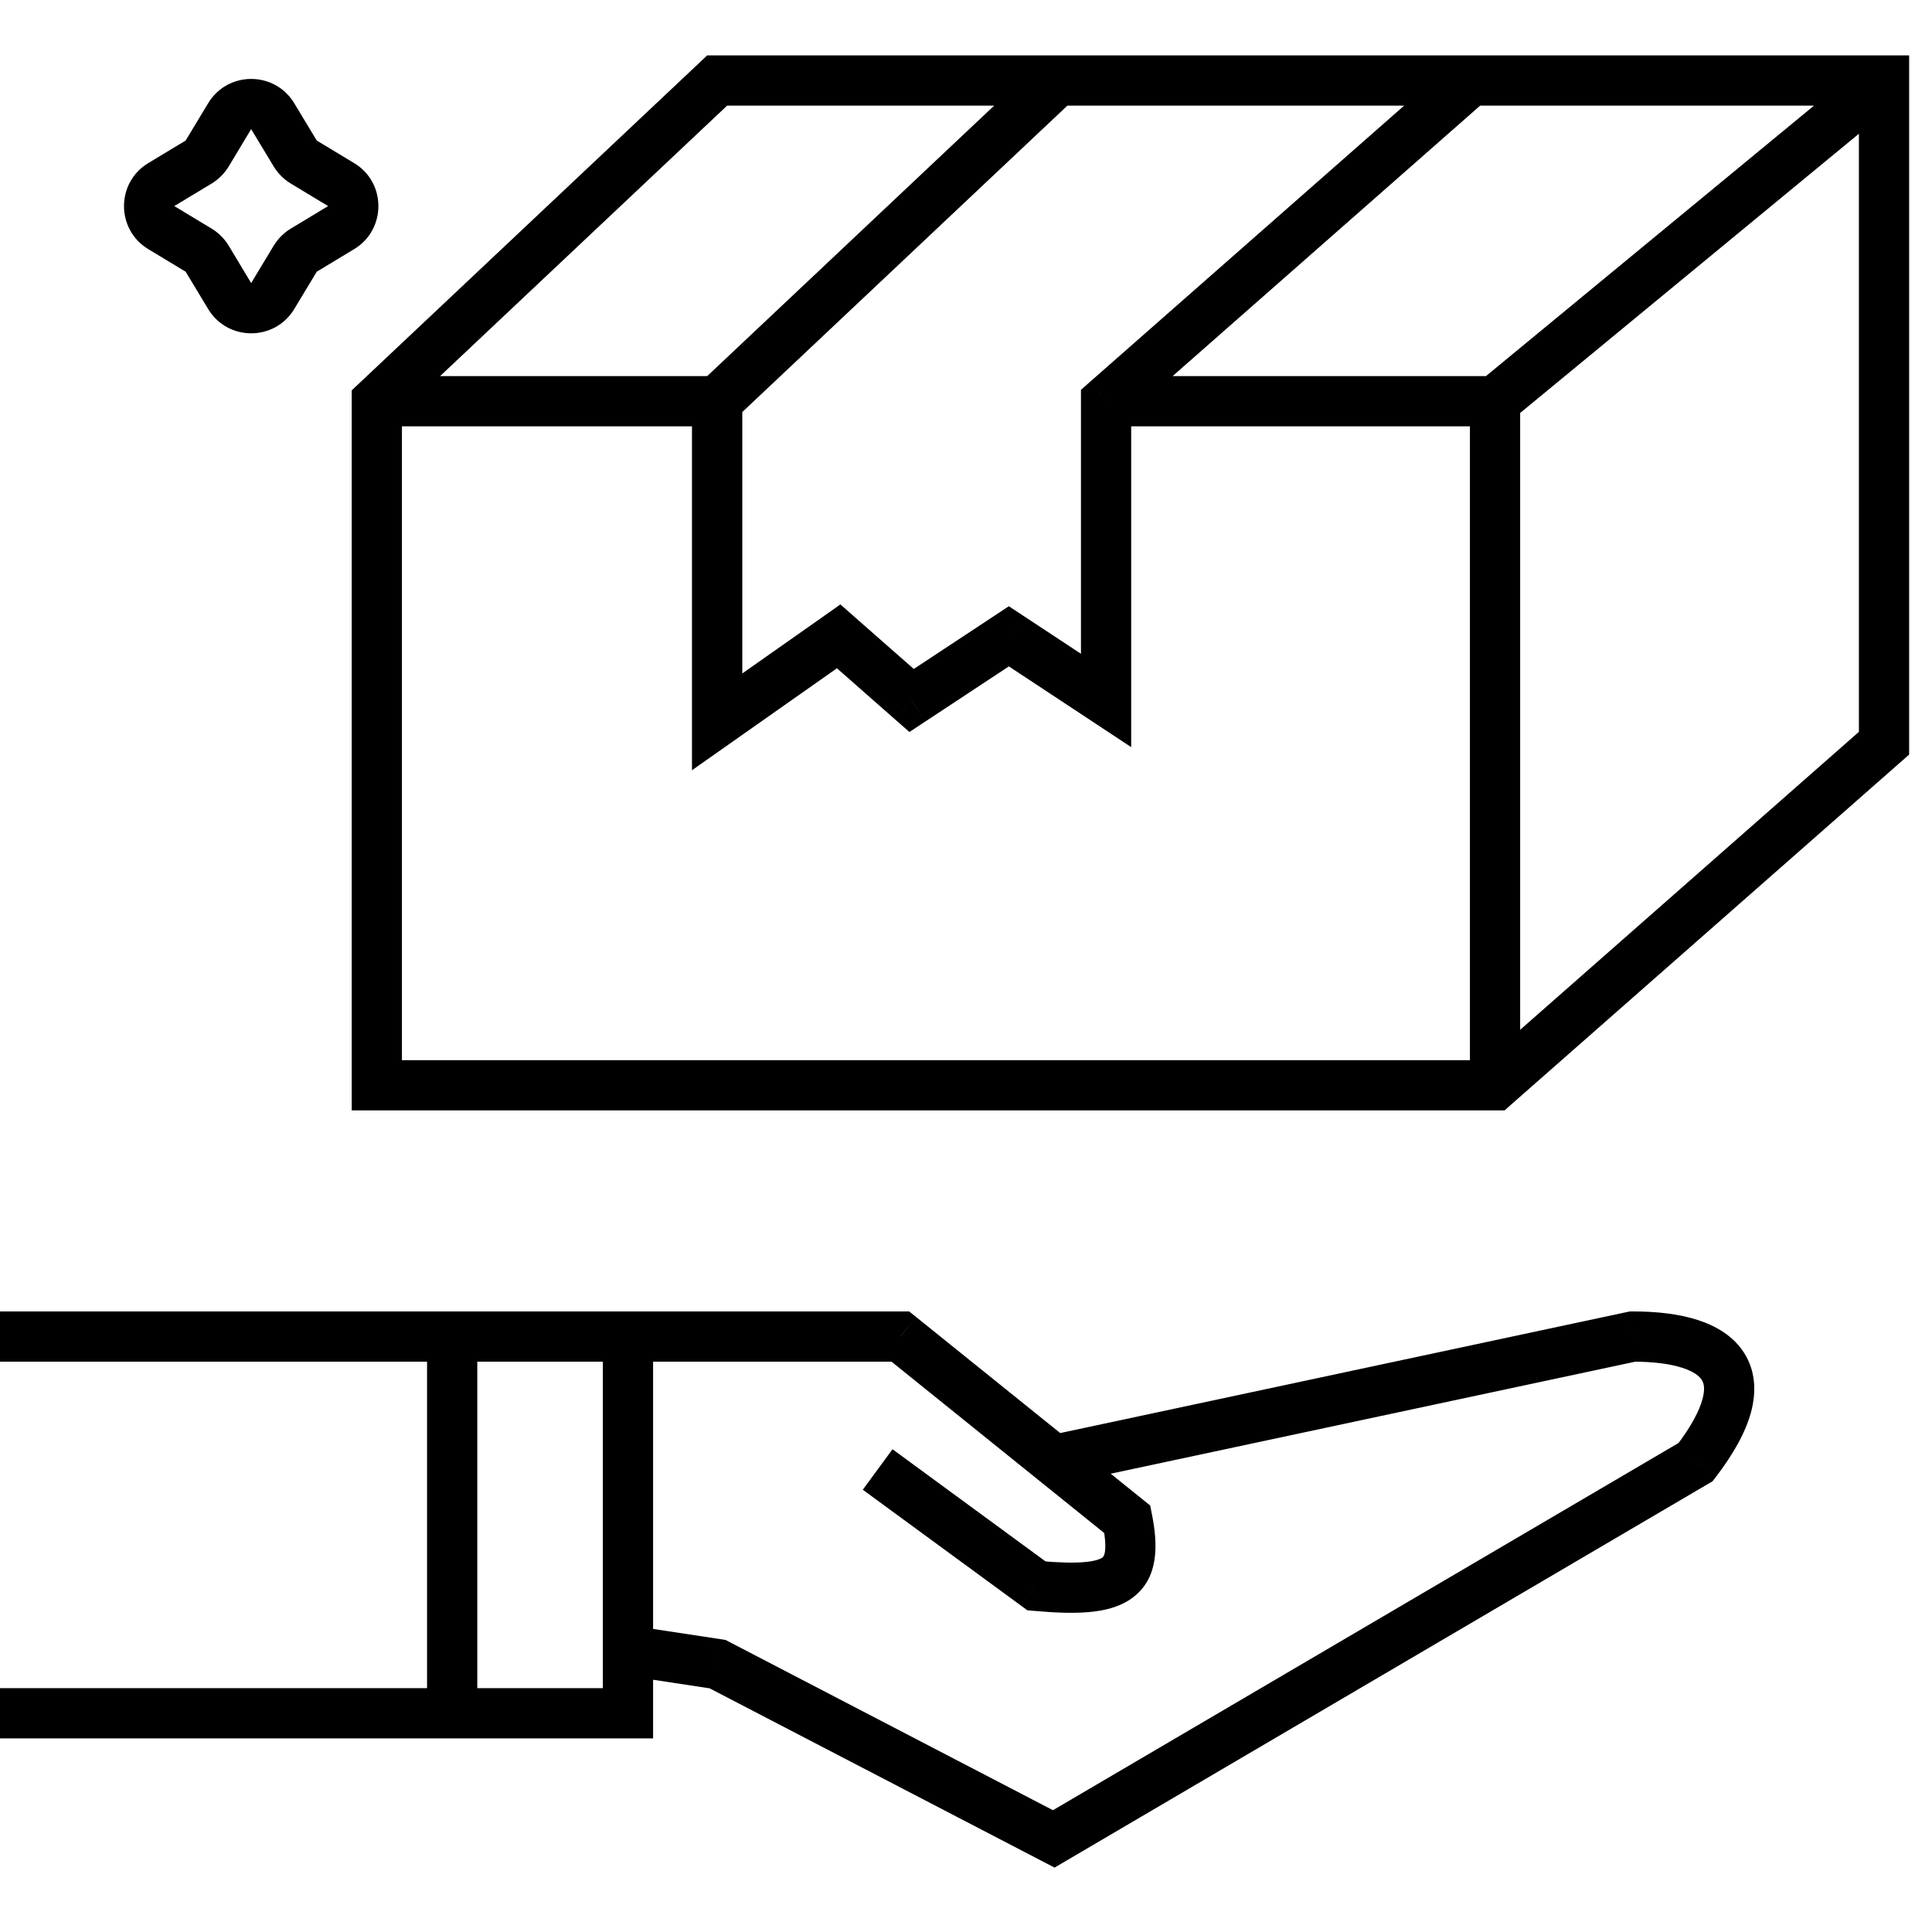 <svg width="24" height="24" viewBox="0 0 24 24" fill="none" xmlns="http://www.w3.org/2000/svg">
<path d="M7.801 21.283V21.595H8.113V21.283H7.801ZM11.184 16.602L11.38 16.36L11.294 16.291H11.184V16.602ZM14.004 18.874L14.31 18.813L14.288 18.702L14.2 18.631L14.004 18.874ZM12.876 19.701L12.692 19.952L12.762 20.004L12.848 20.011L12.876 19.701ZM20.283 16.602V16.291H20.25L20.218 16.297L20.283 16.602ZM21.063 18.163L21.221 18.432L21.274 18.401L21.311 18.353L21.063 18.163ZM13.09 22.843L12.946 23.12L13.1 23.2L13.248 23.113L13.09 22.843ZM8.915 20.673L9.059 20.396L9.013 20.372L8.962 20.364L8.915 20.673ZM4.681 4.984L4.467 4.757L4.369 4.849V4.984H4.681ZM4.681 13.482H4.369V13.794H4.681V13.482ZM18.572 13.482V13.794H18.69L18.778 13.716L18.572 13.482ZM23.404 1H23.716V0.688H23.404V1ZM8.909 1V0.688H8.785L8.695 0.773L8.909 1ZM23.404 9.233L23.61 9.467L23.716 9.374V9.233H23.404ZM8.909 8.967H8.596V9.568L9.088 9.222L8.909 8.967ZM10.418 7.905L10.624 7.671L10.44 7.508L10.239 7.65L10.418 7.905ZM11.324 8.702L11.118 8.936L11.297 9.093L11.496 8.962L11.324 8.702ZM12.532 7.905L12.704 7.644L12.532 7.531L12.361 7.644L12.532 7.905ZM13.74 8.702L13.569 8.962L14.052 9.281V8.702H13.74ZM13.74 4.984L13.534 4.749L13.428 4.843V4.984H13.74ZM2.467 2.013L2.629 2.28L2.467 2.013ZM2.573 1.907L2.306 1.746L2.573 1.907ZM2.003 2.827L2.165 2.56L2.003 2.827ZM2.003 2.293L1.842 2.026L2.003 2.293ZM2.573 3.213L2.306 3.375L2.573 3.213ZM2.467 3.107L2.306 3.375L2.467 3.107ZM3.388 3.677L3.12 3.516L3.388 3.677ZM2.853 3.677L3.12 3.516L2.853 3.677ZM3.774 3.107L3.935 3.375L3.774 3.107ZM3.668 3.213L3.935 3.375L3.668 3.213ZM4.238 2.293L4.076 2.56L4.238 2.293ZM4.238 2.827L4.076 2.56L4.238 2.827ZM3.668 1.907L3.4 2.068L3.4 2.068L3.668 1.907ZM3.774 2.013L3.935 1.746L3.774 2.013ZM3.388 1.443L3.655 1.282V1.282L3.388 1.443ZM2.853 1.443L3.12 1.604L2.853 1.443ZM0 16.915H5.617V16.291H0V16.915ZM5.617 16.915H7.801V16.291H5.617V16.915ZM7.801 20.971H5.617V21.595H7.801V20.971ZM5.617 20.971H0V21.595H5.617V20.971ZM5.305 16.602V21.283H5.929V16.602H5.305ZM7.801 16.915H11.184V16.291H7.801V16.915ZM10.989 16.846L13.808 19.117L14.2 18.631L11.38 16.36L10.989 16.846ZM13.698 18.935C13.773 19.312 13.696 19.348 13.693 19.349C13.671 19.365 13.611 19.393 13.47 19.405C13.333 19.417 13.149 19.412 12.904 19.39L12.848 20.011C13.105 20.034 13.332 20.043 13.524 20.026C13.712 20.01 13.899 19.967 14.052 19.86C14.4 19.615 14.385 19.192 14.31 18.813L13.698 18.935ZM13.06 19.449L11.087 18.003L10.718 18.506L12.692 19.952L13.06 19.449ZM13.155 18.444L20.348 16.908L20.218 16.297L13.025 17.833L13.155 18.444ZM20.283 16.915C20.543 16.915 20.748 16.943 20.897 16.991C21.047 17.039 21.113 17.099 21.14 17.142C21.163 17.178 21.186 17.244 21.149 17.38C21.111 17.522 21.012 17.718 20.816 17.973L21.311 18.353C21.532 18.065 21.684 17.794 21.752 17.542C21.821 17.283 21.806 17.028 21.668 16.809C21.535 16.598 21.319 16.471 21.088 16.397C20.856 16.322 20.581 16.291 20.283 16.291V16.915ZM20.905 17.894L12.932 22.574L13.248 23.113L21.221 18.432L20.905 17.894ZM13.234 22.567L9.059 20.396L8.771 20.95L12.946 23.12L13.234 22.567ZM8.962 20.364L7.848 20.195L7.754 20.812L8.868 20.981L8.962 20.364ZM4.369 4.984V13.482H4.993V4.984H4.369ZM4.681 13.794H18.572V13.17H4.681V13.794ZM18.884 13.482V4.984H18.26V13.482H18.884ZM18.77 5.224L23.602 1.241L23.205 0.759L18.373 4.743L18.77 5.224ZM8.695 0.773L4.467 4.757L4.895 5.211L9.123 1.227L8.695 0.773ZM18.778 13.716L23.61 9.467L23.198 8.998L18.366 13.248L18.778 13.716ZM23.716 9.233V1H23.092V9.233H23.716ZM4.681 5.296H8.909V4.672H4.681V5.296ZM13.136 0.688H8.909V1.312H13.136V0.688ZM9.123 5.211L13.35 1.227L12.922 0.773L8.695 4.757L9.123 5.211ZM8.596 4.984V8.967H9.221V4.984H8.596ZM9.088 9.222L10.598 8.16L10.239 7.65L8.729 8.712L9.088 9.222ZM10.212 8.139L11.118 8.936L11.53 8.467L10.624 7.671L10.212 8.139ZM11.496 8.962L12.704 8.165L12.361 7.644L11.153 8.441L11.496 8.962ZM12.361 8.165L13.569 8.962L13.912 8.441L12.704 7.644L12.361 8.165ZM14.052 8.702V4.984H13.428V8.702H14.052ZM23.404 0.688H18.27V1.312H23.404V0.688ZM18.27 0.688H13.136V1.312H18.27V0.688ZM13.946 5.218L18.476 1.234L18.064 0.766L13.534 4.749L13.946 5.218ZM13.74 5.296H18.572V4.672H13.74V5.296ZM3.12 1.604L3.4 2.068L3.935 1.746L3.655 1.282L3.12 1.604ZM3.612 2.28L4.076 2.56L4.399 2.026L3.935 1.746L3.612 2.28ZM4.076 2.56L3.612 2.84L3.935 3.375L4.399 3.095L4.076 2.56ZM3.4 3.052L3.12 3.516L3.655 3.839L3.935 3.375L3.4 3.052ZM3.12 3.516L2.841 3.052L2.306 3.375L2.586 3.839L3.12 3.516ZM2.629 2.84L2.165 2.56L1.842 3.095L2.306 3.375L2.629 2.84ZM2.165 2.56L2.629 2.28L2.306 1.746L1.842 2.026L2.165 2.56ZM2.841 2.068L3.12 1.604L2.586 1.282L2.306 1.746L2.841 2.068ZM2.629 2.28C2.715 2.228 2.788 2.155 2.841 2.068L2.306 1.746L2.629 2.28ZM2.165 2.56H2.165L1.842 2.026C1.44 2.268 1.44 2.852 1.842 3.095L2.165 2.56ZM2.841 3.052C2.788 2.965 2.715 2.892 2.629 2.84L2.306 3.375L2.841 3.052ZM3.12 3.516L3.12 3.516L2.586 3.839C2.829 4.241 3.412 4.241 3.655 3.839L3.12 3.516ZM3.612 2.84C3.526 2.892 3.453 2.965 3.4 3.052L3.935 3.375L3.612 2.84ZM4.076 2.56L4.076 2.56L4.399 3.095C4.801 2.852 4.801 2.268 4.399 2.026L4.076 2.56ZM3.4 2.068C3.453 2.155 3.526 2.228 3.612 2.28L3.935 1.746L3.4 2.068ZM3.655 1.282C3.412 0.88 2.829 0.88 2.586 1.282L3.12 1.604L3.12 1.604L3.655 1.282ZM7.489 16.602V21.283H8.113V16.602H7.489Z" fill="black"/>
</svg>
